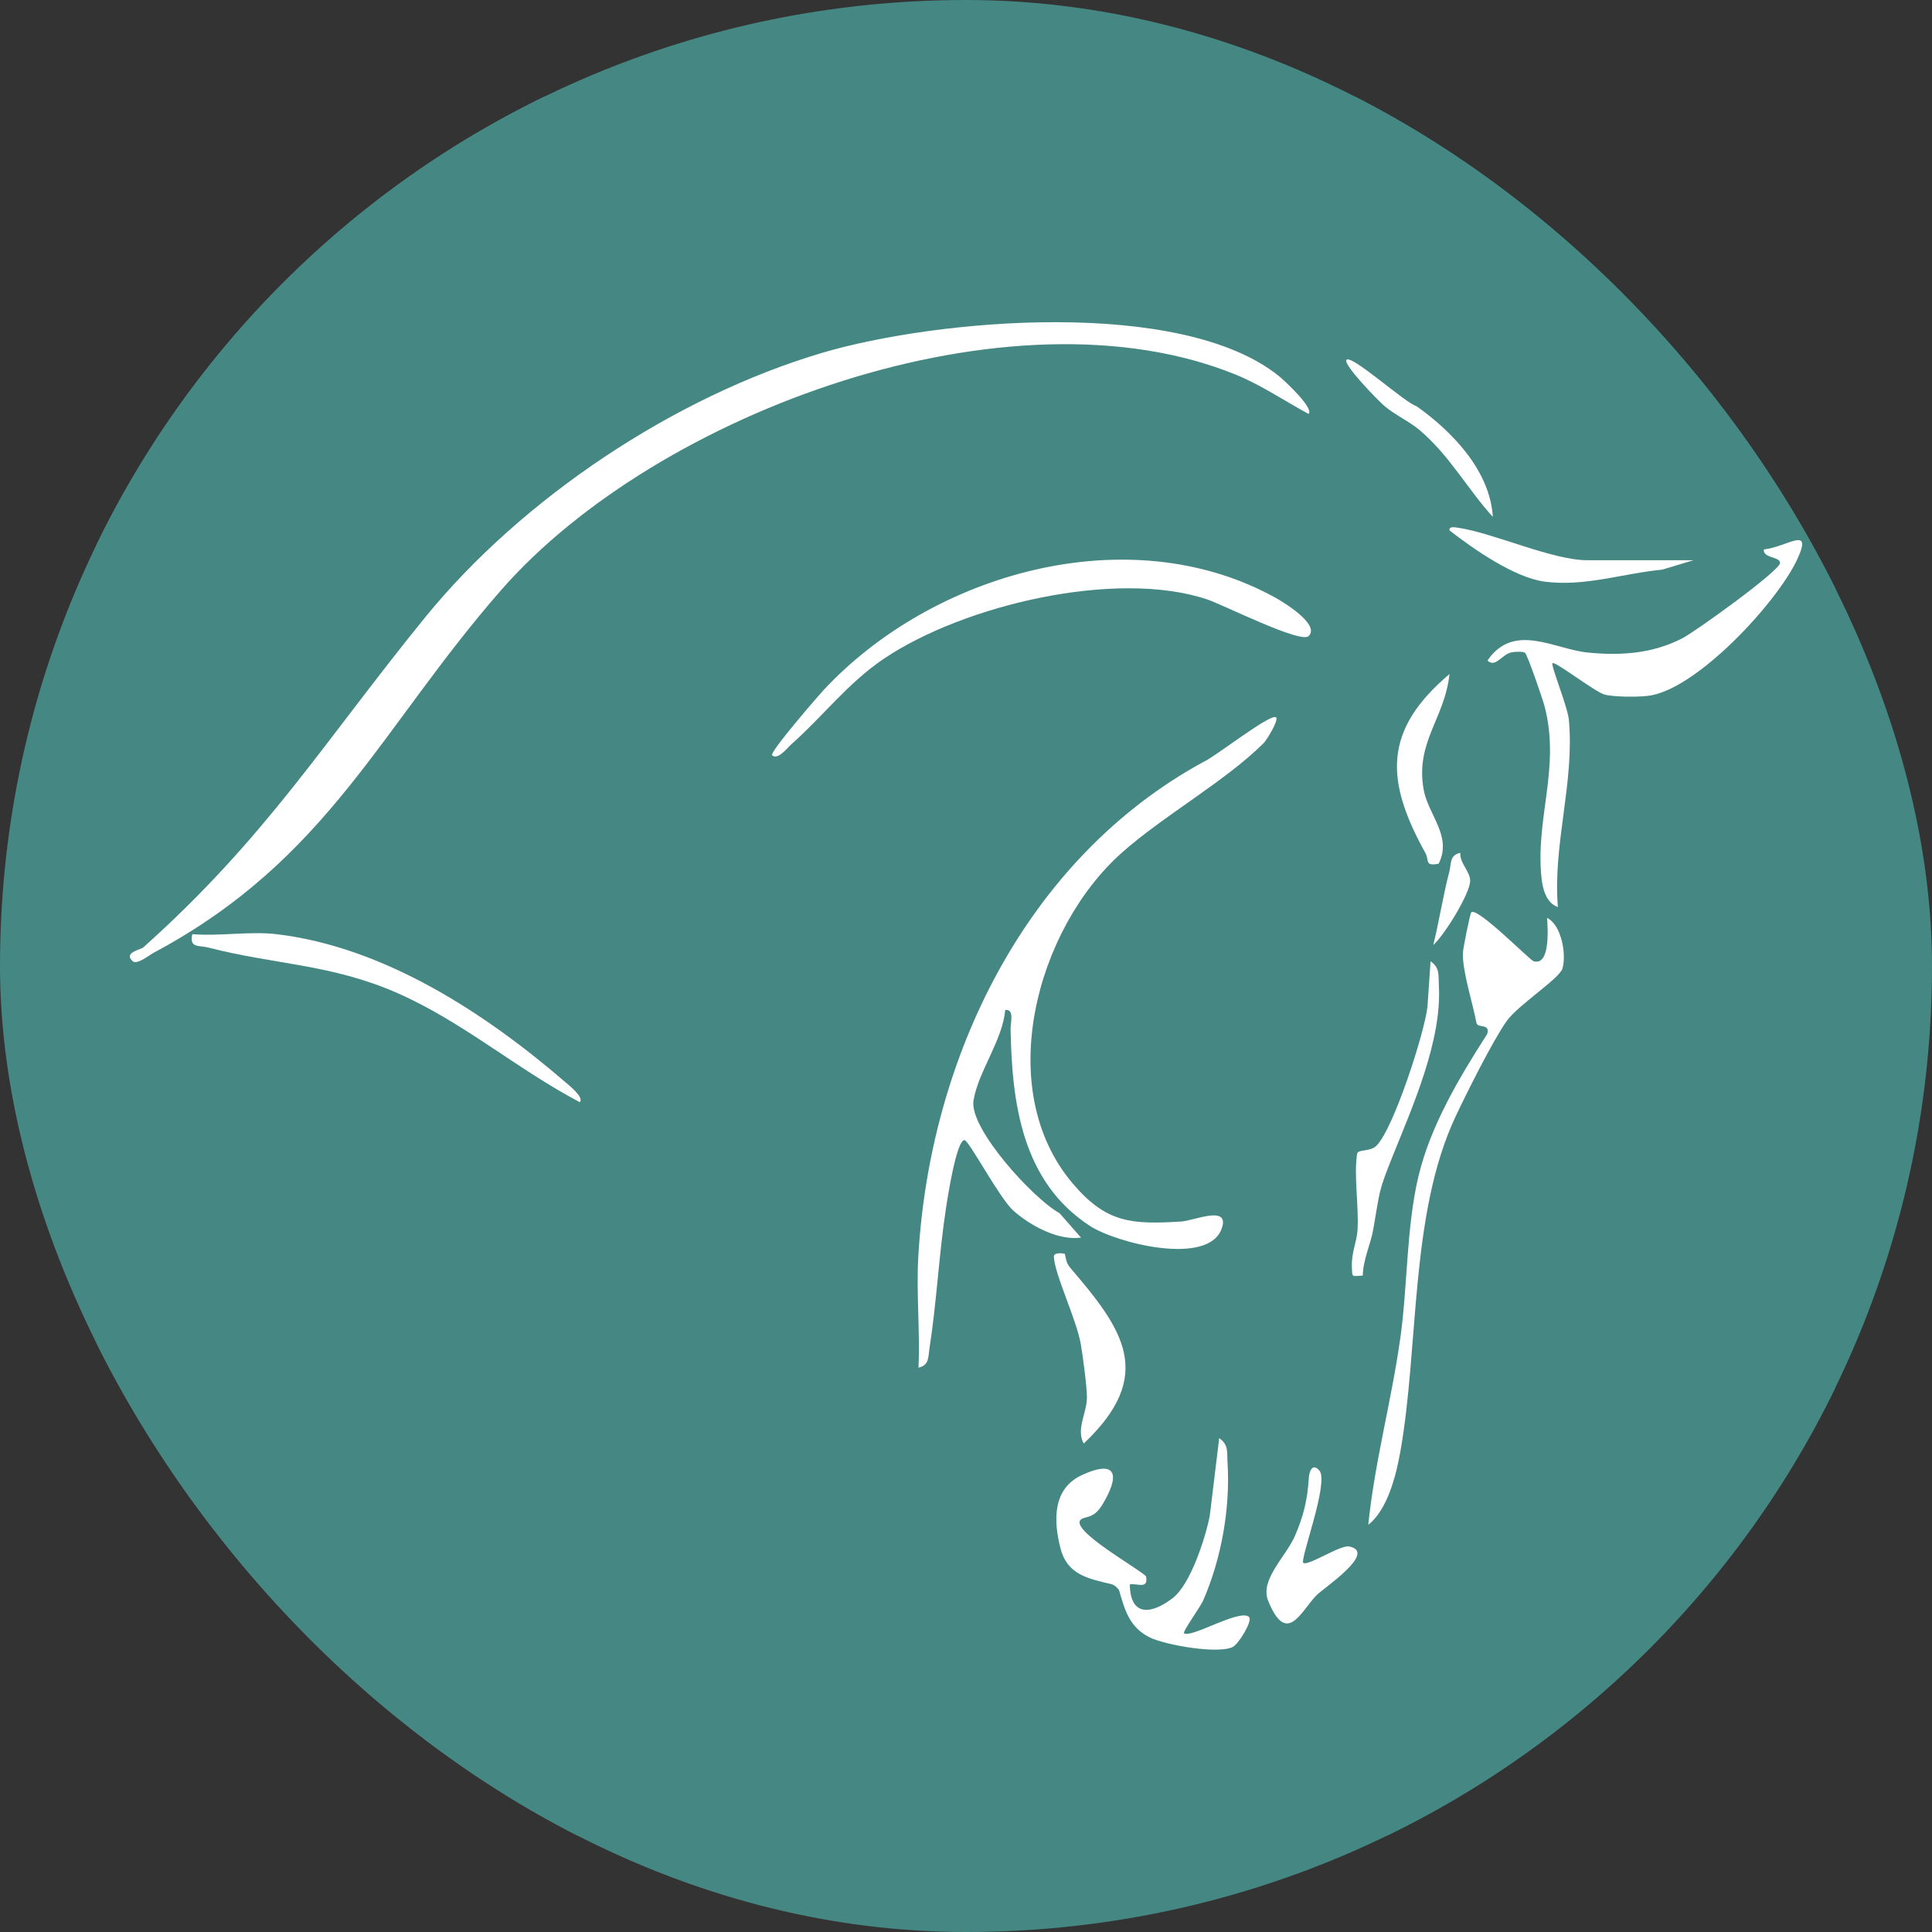 <svg xmlns="http://www.w3.org/2000/svg" version="1.1" xmlns:xlink="http://www.w3.org/1999/xlink" width="1000" height="1000"><rect width="100%" height="100%" fill="#333333" stroke="none"/><g clip-path="url(#SvgjsClipPath1049)"><rect width="1000" height="1000" fill="#458783"></rect><g transform="matrix(3,0,0,3,50,50)"><svg xmlns="http://www.w3.org/2000/svg" version="1.1" xmlns:xlink="http://www.w3.org/1999/xlink" width="300" height="300"><svg id="Layer_1" data-name="Layer 1" xmlns="http://www.w3.org/2000/svg" width="300" height="300" viewBox="0 0 300 300">
  <rect width="300" height="300" style="fill: #458783;"></rect>
  <g>
    <path d="M209.11,54.75c-4.108-2.212-8.097-4.942-12.439-6.724-38.962-15.984-99.975,6.363-126.866,37.108-20.964,23.967-29.789,46.452-59.919,62.56-.829.443-2.917,2.145-3.654,1.484-1.676-1.502,1.397-2.005,1.798-2.365,21.349-19.086,31.251-35.581,48.686-57.004,16.692-20.51,43.041-38.075,68.467-45.598,19.785-5.854,61.884-9.582,78.789,3.994.927.745,6.097,5.524,5.139,6.544h0Z" style="fill: #fff;"></path>
    <path d="M203.503,107.109c.476.496-1.622,3.906-2.127,4.412-6.56,6.561-17.33,12.554-24.518,18.958-14.771,13.162-22.246,40.811-8.435,57.056,5.766,6.782,10.06,7.09,18.749,6.549,2.147-.134,8.522-2.983,6.913,1.303-2.406,6.407-18.131,2.426-22.693-.537-11.739-7.625-13.474-21.198-13.699-33.987-.02-1.124.693-3.488-.93-3.267-.444,5.231-4.693,10.689-5.471,15.643-.754,4.796,10.301,16.91,14.832,19.396l3.722,4.225c-3.976.554-8.784-2.077-11.691-4.667-2.374-2.117-7.67-12.138-8.409-12.152-1.396-.026-2.934,10.012-3.2,11.75-1.225,8.02-1.604,16.225-2.859,24.255-.223,1.421-.014,2.839-1.884,3.254.285-6.33-.393-12.884-.031-19.194,1.961-34.198,18.451-68.575,49.271-85.362,1.73-.697,11.644-8.488,12.46-7.637h0Z" style="fill: #fff;"></path>
    <path d="M251.193,97.758c-.331.387,2.608,7.459,2.824,9.795.996,10.779-2.797,21.466-1.897,32.278-2.066-.744-2.637-3.183-2.835-5.108-1.059-10.266,3.307-18.947.539-29.523-.34-1.299-2.977-8.957-3.379-9.239-.365-.255-1.668-.197-2.259-.089-1.75.321-2.83,2.771-4.214,1.42,4.538-6.645,11.495-1.962,17.268-1.378,5.707.578,11.21.186,16.316-2.436,2.321-1.192,16.887-11.691,16.893-13.017.005-1.135-2.994-.776-2.794-2.332,3.962-.399,8.472-4.23,5.811,1.601-3.399,7.448-17.552,22.777-25.879,23.672-1.894.204-5.535.202-7.344-.207-1.571-.354-8.675-5.877-9.049-5.438h0Z" style="fill: #fff;"></path>
    <path d="M250.258,141.7c2.534,1.238,3.35,6.407,2.651,8.733-.528,1.761-7.646,6.277-9.628,9.07-2.36,3.327-6.916,12.425-8.803,16.441-7.921,16.865-6.294,39.426-9.528,57.788-.709,4.026-2.195,10.065-5.546,12.681,1.11-10.869,4.04-21.514,5.544-32.317,1.254-9.004,1.025-18.974,3.101-27.752,2.067-8.735,7.077-17.139,11.875-24.608.583-1.914-1.674-.934-1.856-1.912-.657-3.524-2.434-8.914-2.337-12.055.024-.804,1.213-6.727,1.437-7.006.908-1.128,10.099,8.214,10.756,8.412,2.939.885,2.439-5.843,2.334-7.477h0Z" style="fill: #fff;"></path>
    <path d="M209.113,93.081c-1.373,1.34-14.734-5.404-17.507-6.331-15.736-5.257-42.044.993-55.745,10.213-6.284,4.229-10.513,9.94-16.035,14.818-.649.573-2.288,2.746-3.272,1.866-.534-.477,8.03-10.351,8.858-11.239,18.818-20.219,52.613-29.843,77.802-16.047,1.402.768,7.968,4.701,5.899,6.719h0Z" style="fill: #fff;"></path>
    <path d="M31.007,144.505c18.667,2.202,36.223,13.739,50.044,25.687.544.47,3.099,2.503,2.309,3.3-10.9-5.736-20.258-13.928-31.603-18.884-11.334-4.952-21.072-4.842-32.445-7.781-1.705-.44-3.339.137-2.797-2.322,4.631.387,9.968-.534,14.492,0Z" style="fill: #fff;"></path>
    <path d="M178.262,256.7c.094,5.794,3.931,5.058,7.454,2.312,3.027-2.359,5.622-10.387,6.35-14.219l1.619-13.335c1.67,1.15,1.328,2.488,1.436,4.175.506,7.889-1.056,16.649-4.224,23.886-.449,1.025-3.564,5.352-3.286,5.591,1.127.97,9.675-4.271,11.218-2.798.674.643-1.784,4.648-2.782,5.161-2.528,1.3-11.67-.325-14.316-1.619-3.542-1.733-4.34-4.767-5.339-8.218-.482-2.451-.049-2.544,1.87-.935h0Z" style="fill: #fff;"></path>
    <path d="M167.033,199.668c.144.183.12,1.427.902,2.34,9.146,10.671,14.891,18.548,2.378,30.38-1.381-2.429.551-5.264.552-7.945,0-1.885-.722-7.297-1.076-9.291-.752-4.232-4.542-12.06-4.625-15.009-.024-.843,1.81-.552,1.87-.476h0Z" style="fill: #fff;"></path>
    <path d="M218.461,203.411c-1.944.077-1.802.424-1.88-1.409-.114-2.643.849-4.324.976-6.515.232-4.003-.667-9.44-.08-13.06.145-.898,2.194-.279,3.349-1.43,2.96-2.952,8.252-19.393,8.793-23.938l.532-7.879c1.662,1.149,1.334,2.481,1.432,4.171.551,9.483-4.474,20.757-7.981,29.48-2.538,6.314-2.176,6.025-3.327,12.568-.472,2.686-1.766,5.232-1.814,8.01v.002Z" style="fill: #fff;"></path>
    <path d="M176.392,257.634c-.08-.016-.544-.804-1.318-.986-3.975-.941-7.604-1.591-8.781-6.21-1.219-4.786-1.38-10.317,3.804-12.655,6.368-2.872,6.253.568,3.373,5.24-1.475,2.394-2.861,1.858-3.623,2.465-2.173,1.731,9.999,8.495,11.216,9.814.431,2.338-1.505,1.143-2.801,1.397-.532.104-1.512,1.004-1.87.935h0Z" style="fill: #fff;"></path>
    <path d="M210.983,237.067c1.681,1.988-3.371,15.315-2.8,15.89.71.714,6.372-3.118,7.924-2.807,4.938.99-4.362,7.132-5.612,8.395-2.683,2.712-5.147,8.959-8.377.941-1.448-3.596,3.098-7.61,4.657-11.205,1.426-3.29,2.155-6.253,2.359-9.813.086-1.502.726-2.729,1.849-1.401h0Z" style="fill: #fff;"></path>
    <path d="M275.497,79.994l-5.391,1.622c-6.745.651-13.422,2.977-20.272,2.07-5.219-.691-12.294-5.633-16.408-8.836-.137-.725.852-.56,1.407-.477,6.319.946,16.272,5.621,22.432,5.621h18.232Z" style="fill: #fff;"></path>
    <path d="M231.547,132.351c-2.466.481-1.581-.568-2.297-1.861-6.916-12.483-7.332-21.134,4.169-30.863-.819,7.69-5.906,11.717-4.467,19.9.772,4.391,4.995,8.076,2.595,12.825h0Z" style="fill: #fff;"></path>
    <path d="M240.899,72.514c-4.475-4.929-7.44-10.557-12.618-14.958-1.816-1.544-4.185-2.569-6.099-4.186-1.046-.884-7.262-7.25-6.523-7.965.925-.895,10.164,7.5,12.081,8.016,6.198,4.395,12.676,11.154,13.158,19.094h0Z" style="fill: #fff;"></path>
    <path d="M230.623,146.375c1.033-4.165,1.668-8.5,2.771-12.651.344-1.293-.002-2.878,1.894-3.242-.144,1.816,1.821,3.298,1.69,4.967-.179,2.285-4.414,9.197-6.356,10.926Z" style="fill: #fff;"></path>
  </g>
</svg></svg></g></g><defs><clipPath id="SvgjsClipPath1049"><rect width="1000" height="1000" x="0" y="0" rx="500" ry="500"></rect></clipPath></defs></svg>